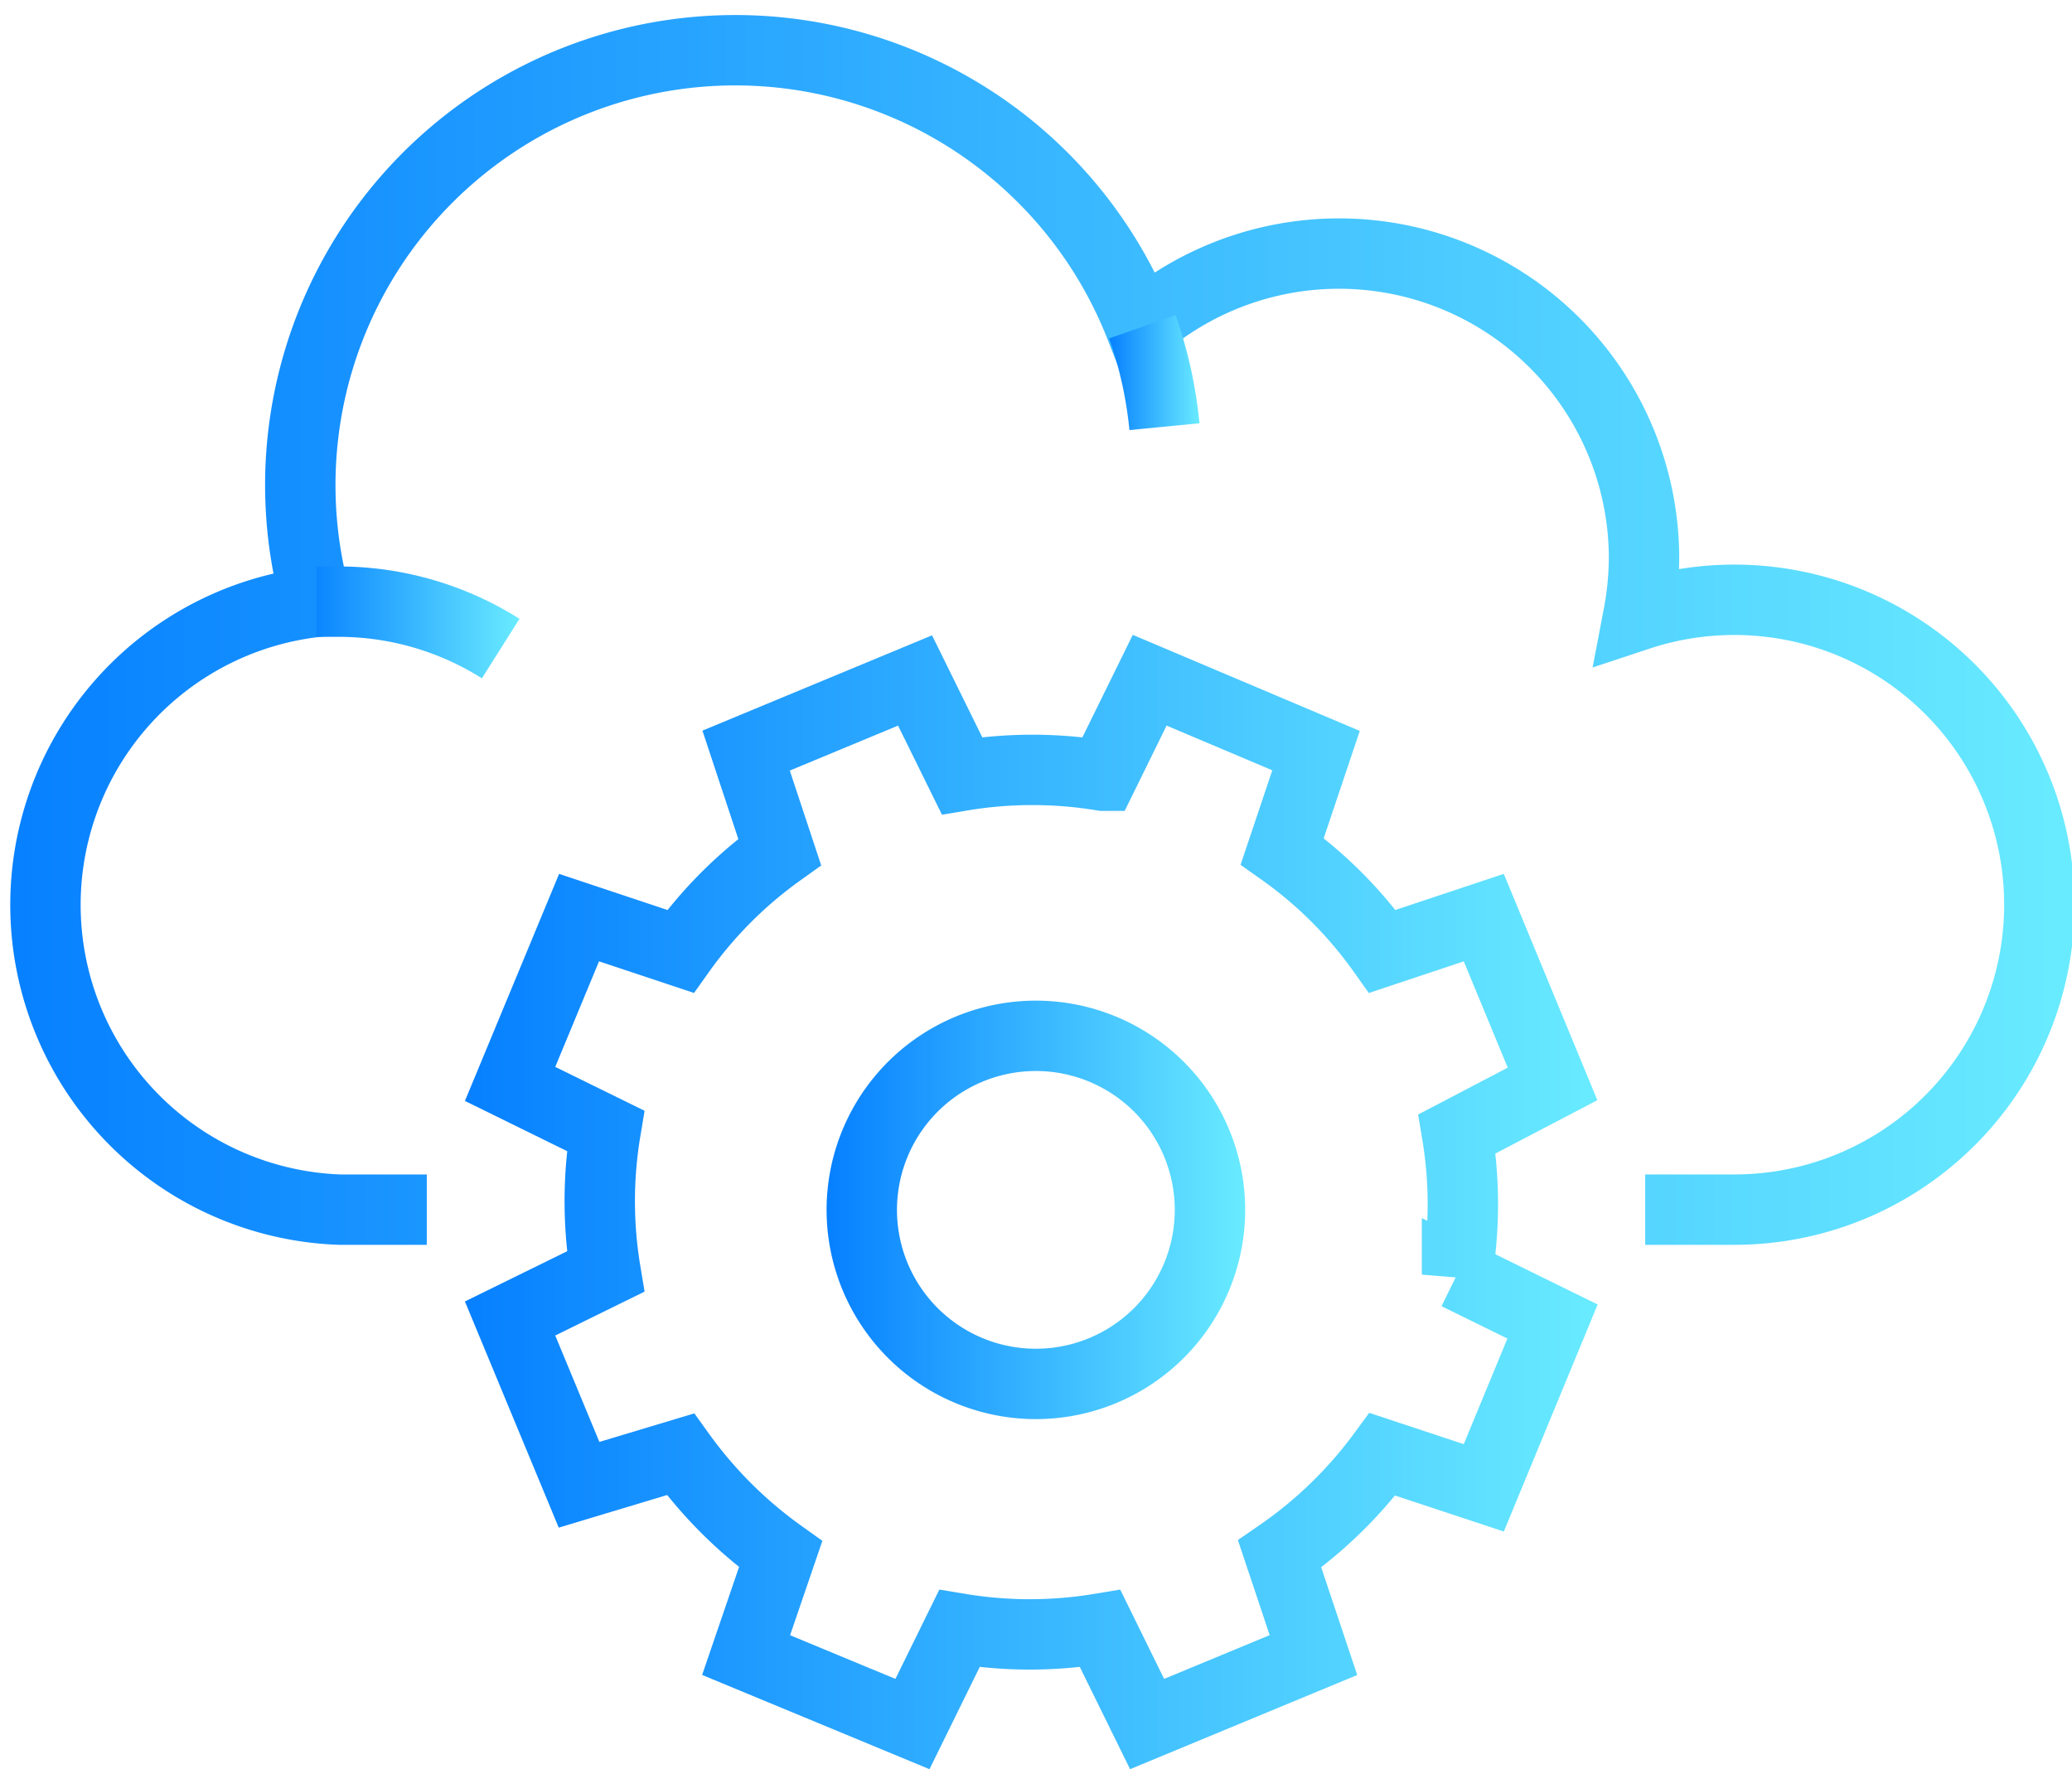 <svg xmlns="http://www.w3.org/2000/svg" xmlns:xlink="http://www.w3.org/1999/xlink" viewBox="0 0 88.31 75.42"><defs><style>.cls-1,.cls-2,.cls-3,.cls-4,.cls-5{fill:none;stroke-miterlimit:10;stroke-width:3px;}.cls-1{stroke:url(#linear-gradient);}.cls-2{stroke:url(#linear-gradient-2);}.cls-3{stroke:url(#linear-gradient-3);}.cls-4{stroke:url(#linear-gradient-4);}.cls-5{stroke:url(#linear-gradient-5);}</style><linearGradient id="linear-gradient" y1="26.54" x2="88.31" y2="26.54" gradientUnits="userSpaceOnUse"><stop offset="0" stop-color="#0680ff"/><stop offset="1" stop-color="#69ebff"/></linearGradient><linearGradient id="linear-gradient-2" x1="12.98" y1="26.47" x2="22.13" y2="26.47" xlink:href="#linear-gradient"/><linearGradient id="linear-gradient-3" x1="47.27" y1="15.88" x2="51.13" y2="15.88" xlink:href="#linear-gradient"/><linearGradient id="linear-gradient-4" x1="19.79" y1="51.27" x2="68.09" y2="51.27" xlink:href="#linear-gradient"/><linearGradient id="linear-gradient-5" x1="35.24" y1="51.57" x2="53.07" y2="51.57" xlink:href="#linear-gradient"/></defs><title>icon-enterprisecloud</title><g id="Layer_2" data-name="Layer 2"><g id="icons"><path class="cls-1" d="M70.12,51.57h3.71a13,13,0,1,0-4-25.34,13.54,13.54,0,0,0,.24-2.48,13,13,0,0,0-21.46-9.81A18.54,18.54,0,0,0,13.48,25.66a13,13,0,0,0,1,25.91h3.71"/><path class="cls-2" d="M13.48,25.65c.33,0,.67,0,1,0a12.93,12.93,0,0,1,6.86,2"/><path class="cls-3" d="M48.69,13.93a18.18,18.18,0,0,1,.94,4.26"/><path class="cls-4" d="M66.17,46.21l-2.93-7.09-4.32,1.44a18,18,0,0,0-4.27-4.27L56.09,32,49,29l-2,4.07a18.27,18.27,0,0,0-6,0l-2-4.06L31.8,32l1.43,4.32A18.18,18.18,0,0,0,29,40.56l-4.32-1.44-2.94,7.09,4.07,2a18.27,18.27,0,0,0,0,6l-4.07,2,2.94,7.09L29,62a18.56,18.56,0,0,0,4.27,4.26L31.8,70.56l7.09,2.94,2-4.07a18.27,18.27,0,0,0,6,0l2,4.07,7.09-2.94-1.44-4.31A18.41,18.41,0,0,0,58.92,62l4.32,1.43,2.93-7.09-4.07-2a18.27,18.27,0,0,0,0-6Z"/><path class="cls-5" d="M51.57,51.57a7.42,7.42,0,1,1-7.41-7.41A7.42,7.42,0,0,1,51.57,51.57Z"/></g></g></svg>